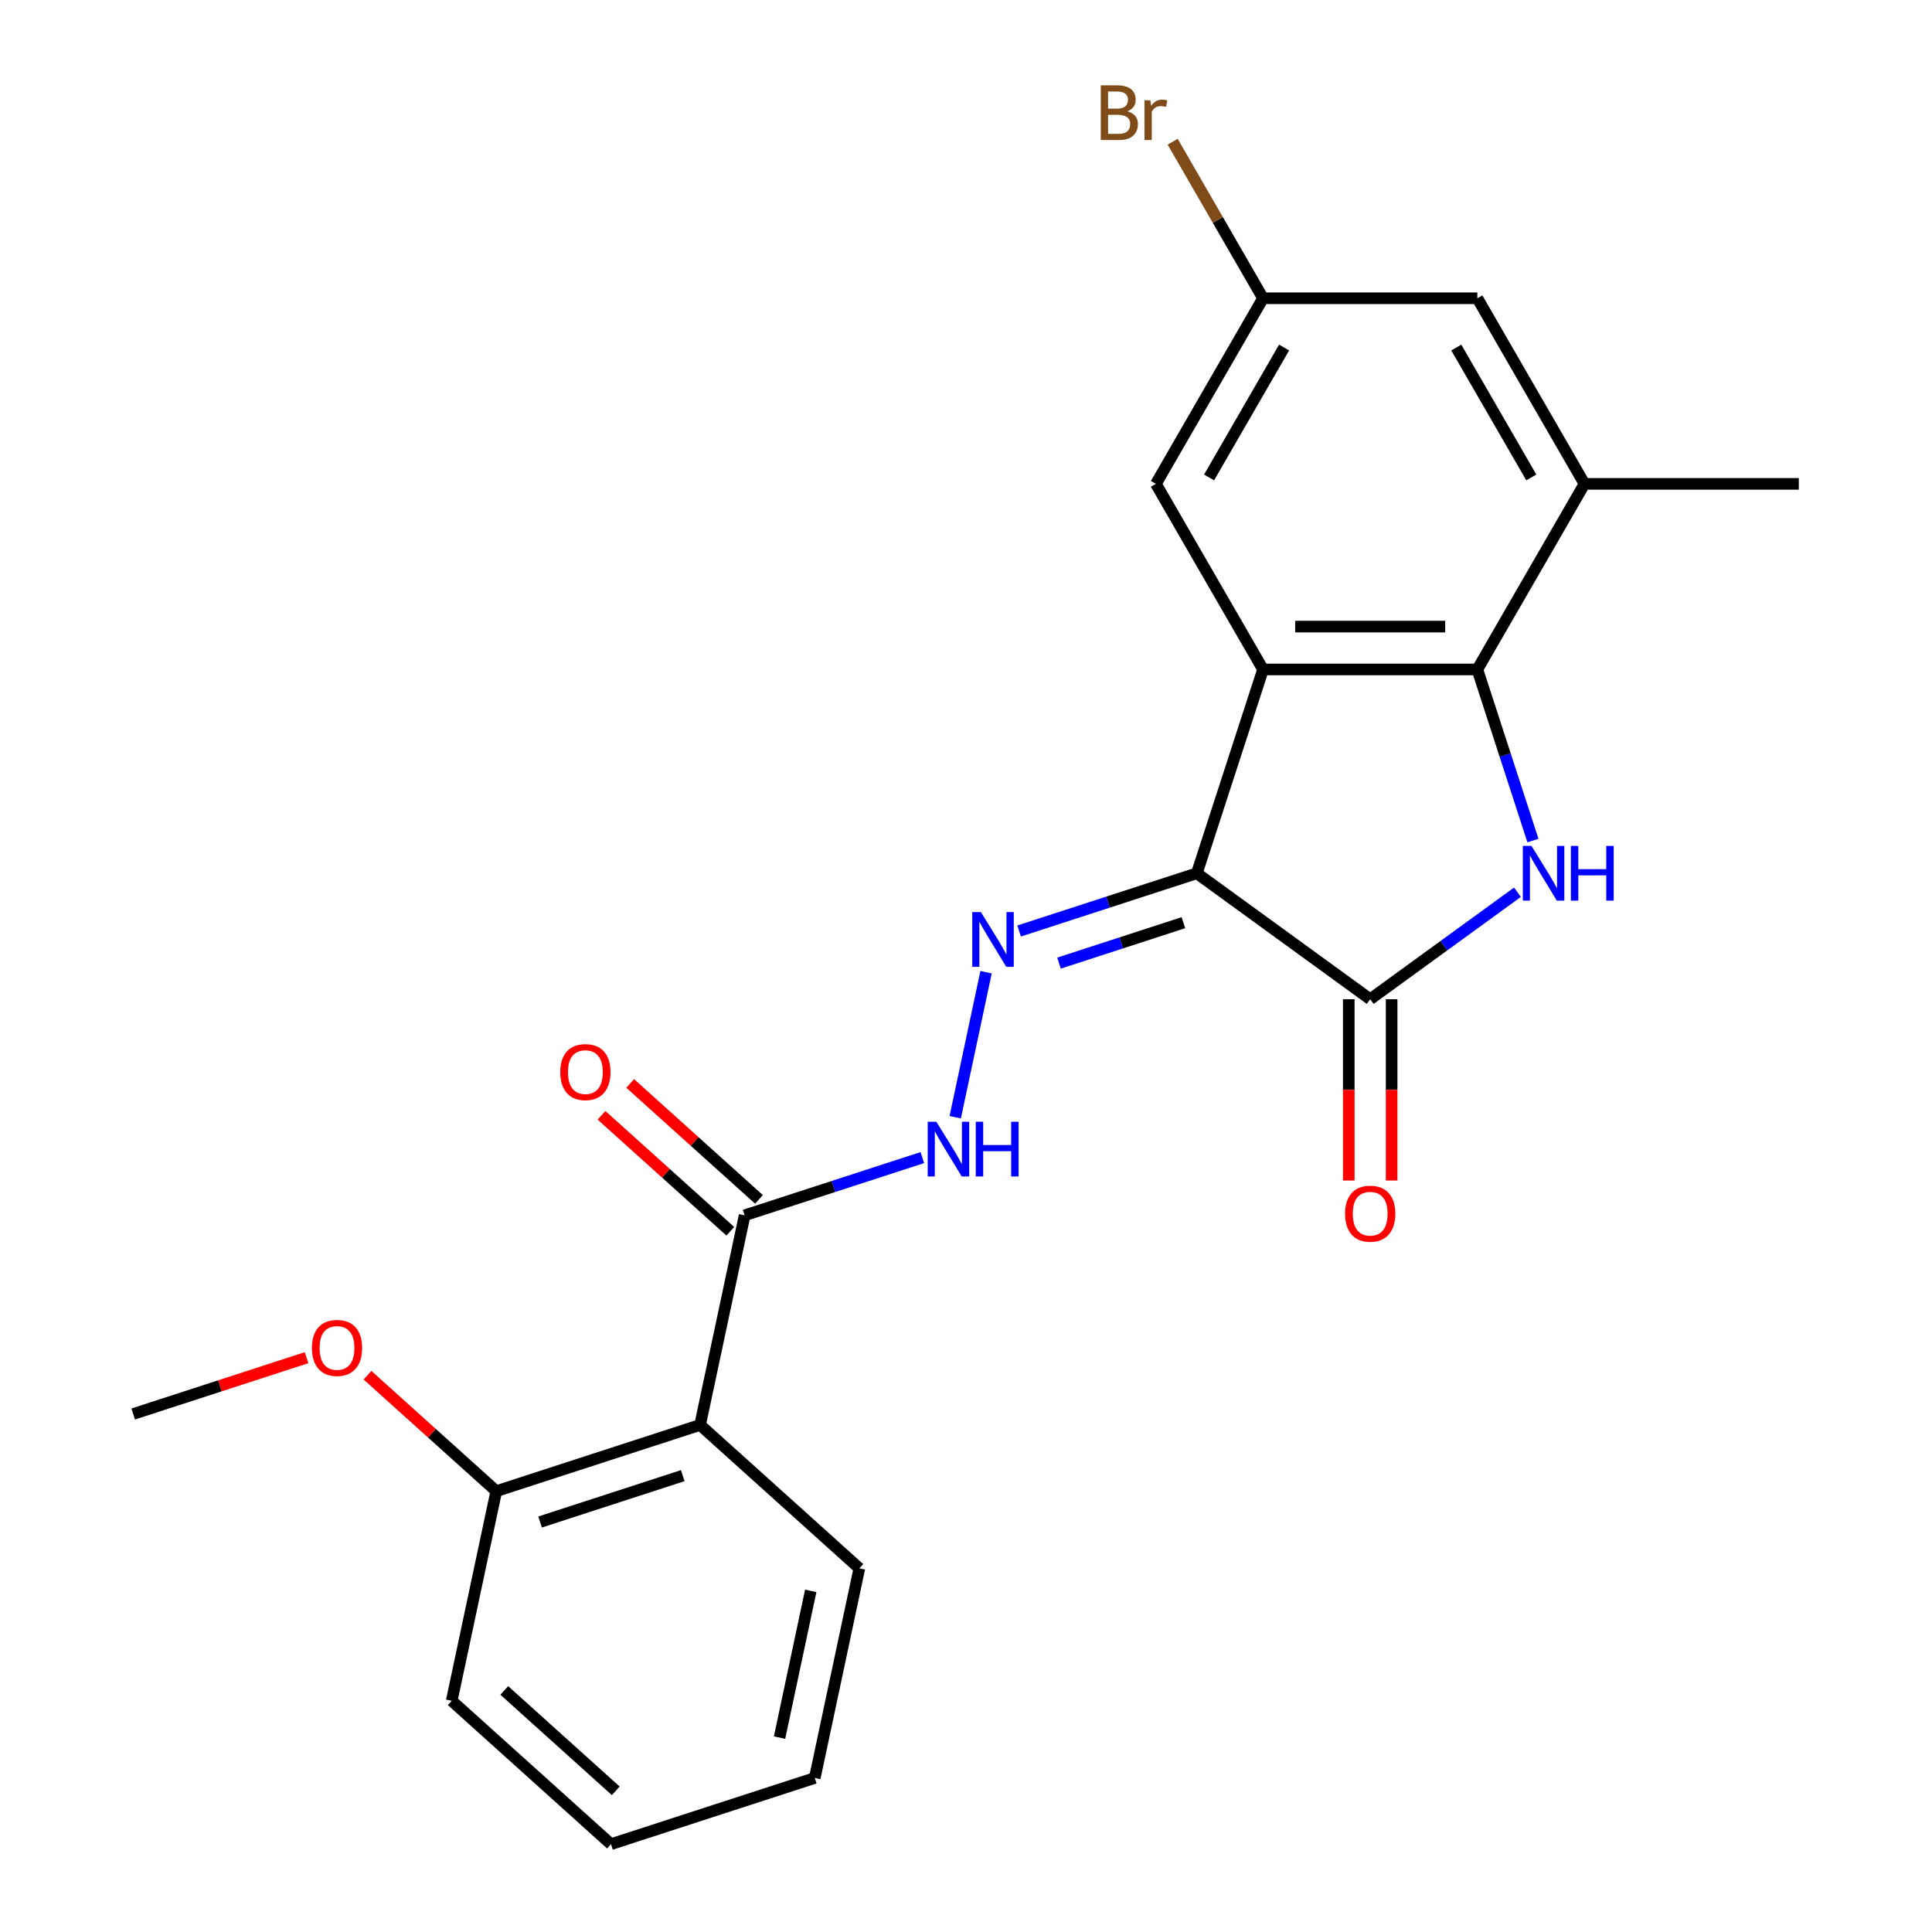 <?xml version='1.0' encoding='iso-8859-1'?>
<svg version='1.1' baseProfile='full'
              xmlns='http://www.w3.org/2000/svg'
                      xmlns:rdkit='http://www.rdkit.org/xml'
                      xmlns:xlink='http://www.w3.org/1999/xlink'
                  xml:space='preserve'
width='1000px' height='1000px' viewBox='0 0 1000 1000'>
<!-- END OF HEADER -->
<rect style='opacity:1.0;fill:#FFFFFF;stroke:none' width='1000' height='1000' x='0' y='0'> </rect>
<path class='bond-0' d='M 619.473,452.001 L 653.749,346.508' style='fill:none;fill-rule:evenodd;stroke:#000000;stroke-width:6px;stroke-linecap:butt;stroke-linejoin:miter;stroke-opacity:1' />
<path class='bond-2' d='M 619.473,452.001 L 709.21,517.199' style='fill:none;fill-rule:evenodd;stroke:#000000;stroke-width:6px;stroke-linecap:butt;stroke-linejoin:miter;stroke-opacity:1' />
<path class='bond-4' d='M 619.473,452.001 L 573.483,466.944' style='fill:none;fill-rule:evenodd;stroke:#000000;stroke-width:6px;stroke-linecap:butt;stroke-linejoin:miter;stroke-opacity:1' />
<path class='bond-4' d='M 573.483,466.944 L 527.493,481.887' style='fill:none;fill-rule:evenodd;stroke:#0000FF;stroke-width:6px;stroke-linecap:butt;stroke-linejoin:miter;stroke-opacity:1' />
<path class='bond-4' d='M 612.531,477.582 L 580.338,488.042' style='fill:none;fill-rule:evenodd;stroke:#000000;stroke-width:6px;stroke-linecap:butt;stroke-linejoin:miter;stroke-opacity:1' />
<path class='bond-4' d='M 580.338,488.042 L 548.145,498.502' style='fill:none;fill-rule:evenodd;stroke:#0000FF;stroke-width:6px;stroke-linecap:butt;stroke-linejoin:miter;stroke-opacity:1' />
<path class='bond-3' d='M 653.749,346.508 L 764.671,346.508' style='fill:none;fill-rule:evenodd;stroke:#000000;stroke-width:6px;stroke-linecap:butt;stroke-linejoin:miter;stroke-opacity:1' />
<path class='bond-3' d='M 670.388,324.324 L 748.033,324.324' style='fill:none;fill-rule:evenodd;stroke:#000000;stroke-width:6px;stroke-linecap:butt;stroke-linejoin:miter;stroke-opacity:1' />
<path class='bond-9' d='M 653.749,346.508 L 598.288,250.447' style='fill:none;fill-rule:evenodd;stroke:#000000;stroke-width:6px;stroke-linecap:butt;stroke-linejoin:miter;stroke-opacity:1' />
<path class='bond-1' d='M 785.435,461.819 L 747.322,489.509' style='fill:none;fill-rule:evenodd;stroke:#0000FF;stroke-width:6px;stroke-linecap:butt;stroke-linejoin:miter;stroke-opacity:1' />
<path class='bond-1' d='M 747.322,489.509 L 709.21,517.199' style='fill:none;fill-rule:evenodd;stroke:#000000;stroke-width:6px;stroke-linecap:butt;stroke-linejoin:miter;stroke-opacity:1' />
<path class='bond-23' d='M 793.446,435.068 L 779.058,390.788' style='fill:none;fill-rule:evenodd;stroke:#0000FF;stroke-width:6px;stroke-linecap:butt;stroke-linejoin:miter;stroke-opacity:1' />
<path class='bond-23' d='M 779.058,390.788 L 764.671,346.508' style='fill:none;fill-rule:evenodd;stroke:#000000;stroke-width:6px;stroke-linecap:butt;stroke-linejoin:miter;stroke-opacity:1' />
<path class='bond-10' d='M 698.118,517.199 L 698.118,564.113' style='fill:none;fill-rule:evenodd;stroke:#000000;stroke-width:6px;stroke-linecap:butt;stroke-linejoin:miter;stroke-opacity:1' />
<path class='bond-10' d='M 698.118,564.113 L 698.118,611.028' style='fill:none;fill-rule:evenodd;stroke:#FF0000;stroke-width:6px;stroke-linecap:butt;stroke-linejoin:miter;stroke-opacity:1' />
<path class='bond-10' d='M 720.302,517.199 L 720.302,564.113' style='fill:none;fill-rule:evenodd;stroke:#000000;stroke-width:6px;stroke-linecap:butt;stroke-linejoin:miter;stroke-opacity:1' />
<path class='bond-10' d='M 720.302,564.113 L 720.302,611.028' style='fill:none;fill-rule:evenodd;stroke:#FF0000;stroke-width:6px;stroke-linecap:butt;stroke-linejoin:miter;stroke-opacity:1' />
<path class='bond-8' d='M 764.671,346.508 L 820.132,250.447' style='fill:none;fill-rule:evenodd;stroke:#000000;stroke-width:6px;stroke-linecap:butt;stroke-linejoin:miter;stroke-opacity:1' />
<path class='bond-7' d='M 510.38,503.21 L 494.425,578.275' style='fill:none;fill-rule:evenodd;stroke:#0000FF;stroke-width:6px;stroke-linecap:butt;stroke-linejoin:miter;stroke-opacity:1' />
<path class='bond-5' d='M 362.363,737.55 L 385.425,629.052' style='fill:none;fill-rule:evenodd;stroke:#000000;stroke-width:6px;stroke-linecap:butt;stroke-linejoin:miter;stroke-opacity:1' />
<path class='bond-12' d='M 362.363,737.55 L 256.87,771.826' style='fill:none;fill-rule:evenodd;stroke:#000000;stroke-width:6px;stroke-linecap:butt;stroke-linejoin:miter;stroke-opacity:1' />
<path class='bond-12' d='M 353.394,763.79 L 279.549,787.784' style='fill:none;fill-rule:evenodd;stroke:#000000;stroke-width:6px;stroke-linecap:butt;stroke-linejoin:miter;stroke-opacity:1' />
<path class='bond-16' d='M 362.363,737.55 L 444.794,811.771' style='fill:none;fill-rule:evenodd;stroke:#000000;stroke-width:6px;stroke-linecap:butt;stroke-linejoin:miter;stroke-opacity:1' />
<path class='bond-6' d='M 385.425,629.052 L 431.415,614.109' style='fill:none;fill-rule:evenodd;stroke:#000000;stroke-width:6px;stroke-linecap:butt;stroke-linejoin:miter;stroke-opacity:1' />
<path class='bond-6' d='M 431.415,614.109 L 477.405,599.166' style='fill:none;fill-rule:evenodd;stroke:#0000FF;stroke-width:6px;stroke-linecap:butt;stroke-linejoin:miter;stroke-opacity:1' />
<path class='bond-14' d='M 392.847,620.809 L 359.518,590.799' style='fill:none;fill-rule:evenodd;stroke:#000000;stroke-width:6px;stroke-linecap:butt;stroke-linejoin:miter;stroke-opacity:1' />
<path class='bond-14' d='M 359.518,590.799 L 326.189,560.79' style='fill:none;fill-rule:evenodd;stroke:#FF0000;stroke-width:6px;stroke-linecap:butt;stroke-linejoin:miter;stroke-opacity:1' />
<path class='bond-14' d='M 378.003,637.295 L 344.674,607.286' style='fill:none;fill-rule:evenodd;stroke:#000000;stroke-width:6px;stroke-linecap:butt;stroke-linejoin:miter;stroke-opacity:1' />
<path class='bond-14' d='M 344.674,607.286 L 311.345,577.276' style='fill:none;fill-rule:evenodd;stroke:#FF0000;stroke-width:6px;stroke-linecap:butt;stroke-linejoin:miter;stroke-opacity:1' />
<path class='bond-18' d='M 820.132,250.447 L 931.054,250.447' style='fill:none;fill-rule:evenodd;stroke:#000000;stroke-width:6px;stroke-linecap:butt;stroke-linejoin:miter;stroke-opacity:1' />
<path class='bond-24' d='M 820.132,250.447 L 764.671,154.386' style='fill:none;fill-rule:evenodd;stroke:#000000;stroke-width:6px;stroke-linecap:butt;stroke-linejoin:miter;stroke-opacity:1' />
<path class='bond-24' d='M 792.601,247.13 L 753.778,179.887' style='fill:none;fill-rule:evenodd;stroke:#000000;stroke-width:6px;stroke-linecap:butt;stroke-linejoin:miter;stroke-opacity:1' />
<path class='bond-13' d='M 598.288,250.447 L 653.749,154.386' style='fill:none;fill-rule:evenodd;stroke:#000000;stroke-width:6px;stroke-linecap:butt;stroke-linejoin:miter;stroke-opacity:1' />
<path class='bond-13' d='M 625.82,247.13 L 664.642,179.887' style='fill:none;fill-rule:evenodd;stroke:#000000;stroke-width:6px;stroke-linecap:butt;stroke-linejoin:miter;stroke-opacity:1' />
<path class='bond-11' d='M 764.671,154.386 L 653.749,154.386' style='fill:none;fill-rule:evenodd;stroke:#000000;stroke-width:6px;stroke-linecap:butt;stroke-linejoin:miter;stroke-opacity:1' />
<path class='bond-17' d='M 256.87,771.826 L 223.541,741.817' style='fill:none;fill-rule:evenodd;stroke:#000000;stroke-width:6px;stroke-linecap:butt;stroke-linejoin:miter;stroke-opacity:1' />
<path class='bond-17' d='M 223.541,741.817 L 190.212,711.807' style='fill:none;fill-rule:evenodd;stroke:#FF0000;stroke-width:6px;stroke-linecap:butt;stroke-linejoin:miter;stroke-opacity:1' />
<path class='bond-19' d='M 256.87,771.826 L 233.808,880.324' style='fill:none;fill-rule:evenodd;stroke:#000000;stroke-width:6px;stroke-linecap:butt;stroke-linejoin:miter;stroke-opacity:1' />
<path class='bond-15' d='M 653.749,154.386 L 630.355,113.866' style='fill:none;fill-rule:evenodd;stroke:#000000;stroke-width:6px;stroke-linecap:butt;stroke-linejoin:miter;stroke-opacity:1' />
<path class='bond-15' d='M 630.355,113.866 L 606.961,73.347' style='fill:none;fill-rule:evenodd;stroke:#7F4C19;stroke-width:6px;stroke-linecap:butt;stroke-linejoin:miter;stroke-opacity:1' />
<path class='bond-21' d='M 444.794,811.771 L 421.732,920.269' style='fill:none;fill-rule:evenodd;stroke:#000000;stroke-width:6px;stroke-linecap:butt;stroke-linejoin:miter;stroke-opacity:1' />
<path class='bond-21' d='M 419.635,823.433 L 403.492,899.382' style='fill:none;fill-rule:evenodd;stroke:#000000;stroke-width:6px;stroke-linecap:butt;stroke-linejoin:miter;stroke-opacity:1' />
<path class='bond-20' d='M 158.666,702.73 L 113.806,717.306' style='fill:none;fill-rule:evenodd;stroke:#FF0000;stroke-width:6px;stroke-linecap:butt;stroke-linejoin:miter;stroke-opacity:1' />
<path class='bond-20' d='M 113.806,717.306 L 68.946,731.882' style='fill:none;fill-rule:evenodd;stroke:#000000;stroke-width:6px;stroke-linecap:butt;stroke-linejoin:miter;stroke-opacity:1' />
<path class='bond-25' d='M 233.808,880.324 L 316.239,954.545' style='fill:none;fill-rule:evenodd;stroke:#000000;stroke-width:6px;stroke-linecap:butt;stroke-linejoin:miter;stroke-opacity:1' />
<path class='bond-25' d='M 261.017,874.971 L 318.719,926.926' style='fill:none;fill-rule:evenodd;stroke:#000000;stroke-width:6px;stroke-linecap:butt;stroke-linejoin:miter;stroke-opacity:1' />
<path class='bond-22' d='M 421.732,920.269 L 316.239,954.545' style='fill:none;fill-rule:evenodd;stroke:#000000;stroke-width:6px;stroke-linecap:butt;stroke-linejoin:miter;stroke-opacity:1' />
<path  class='atom-2' d='M 792.688 437.841
L 801.968 452.841
Q 802.888 454.321, 804.368 457.001
Q 805.848 459.681, 805.928 459.841
L 805.928 437.841
L 809.688 437.841
L 809.688 466.161
L 805.808 466.161
L 795.848 449.761
Q 794.688 447.841, 793.448 445.641
Q 792.248 443.441, 791.888 442.761
L 791.888 466.161
L 788.208 466.161
L 788.208 437.841
L 792.688 437.841
' fill='#0000FF'/>
<path  class='atom-2' d='M 813.088 437.841
L 816.928 437.841
L 816.928 449.881
L 831.408 449.881
L 831.408 437.841
L 835.248 437.841
L 835.248 466.161
L 831.408 466.161
L 831.408 453.081
L 816.928 453.081
L 816.928 466.161
L 813.088 466.161
L 813.088 437.841
' fill='#0000FF'/>
<path  class='atom-5' d='M 507.72 472.117
L 517 487.117
Q 517.92 488.597, 519.4 491.277
Q 520.88 493.957, 520.96 494.117
L 520.96 472.117
L 524.72 472.117
L 524.72 500.437
L 520.84 500.437
L 510.88 484.037
Q 509.72 482.117, 508.48 479.917
Q 507.28 477.717, 506.92 477.037
L 506.92 500.437
L 503.24 500.437
L 503.24 472.117
L 507.72 472.117
' fill='#0000FF'/>
<path  class='atom-8' d='M 484.658 580.615
L 493.938 595.615
Q 494.858 597.095, 496.338 599.775
Q 497.818 602.455, 497.898 602.615
L 497.898 580.615
L 501.658 580.615
L 501.658 608.935
L 497.778 608.935
L 487.818 592.535
Q 486.658 590.615, 485.418 588.415
Q 484.218 586.215, 483.858 585.535
L 483.858 608.935
L 480.178 608.935
L 480.178 580.615
L 484.658 580.615
' fill='#0000FF'/>
<path  class='atom-8' d='M 505.058 580.615
L 508.898 580.615
L 508.898 592.655
L 523.378 592.655
L 523.378 580.615
L 527.218 580.615
L 527.218 608.935
L 523.378 608.935
L 523.378 595.855
L 508.898 595.855
L 508.898 608.935
L 505.058 608.935
L 505.058 580.615
' fill='#0000FF'/>
<path  class='atom-11' d='M 696.21 628.201
Q 696.21 621.401, 699.57 617.601
Q 702.93 613.801, 709.21 613.801
Q 715.49 613.801, 718.85 617.601
Q 722.21 621.401, 722.21 628.201
Q 722.21 635.081, 718.81 639.001
Q 715.41 642.881, 709.21 642.881
Q 702.97 642.881, 699.57 639.001
Q 696.21 635.121, 696.21 628.201
M 709.21 639.681
Q 713.53 639.681, 715.85 636.801
Q 718.21 633.881, 718.21 628.201
Q 718.21 622.641, 715.85 619.841
Q 713.53 617.001, 709.21 617.001
Q 704.89 617.001, 702.53 619.801
Q 700.21 622.601, 700.21 628.201
Q 700.21 633.921, 702.53 636.801
Q 704.89 639.681, 709.21 639.681
' fill='#FF0000'/>
<path  class='atom-15' d='M 289.994 554.911
Q 289.994 548.111, 293.354 544.311
Q 296.714 540.511, 302.994 540.511
Q 309.274 540.511, 312.634 544.311
Q 315.994 548.111, 315.994 554.911
Q 315.994 561.791, 312.594 565.711
Q 309.194 569.591, 302.994 569.591
Q 296.754 569.591, 293.354 565.711
Q 289.994 561.831, 289.994 554.911
M 302.994 566.391
Q 307.314 566.391, 309.634 563.511
Q 311.994 560.591, 311.994 554.911
Q 311.994 549.351, 309.634 546.551
Q 307.314 543.711, 302.994 543.711
Q 298.674 543.711, 296.314 546.511
Q 293.994 549.311, 293.994 554.911
Q 293.994 560.631, 296.314 563.511
Q 298.674 566.391, 302.994 566.391
' fill='#FF0000'/>
<path  class='atom-16' d='M 583.508 57.605
Q 586.228 58.365, 587.588 60.045
Q 588.988 61.685, 588.988 64.125
Q 588.988 68.045, 586.468 70.285
Q 583.988 72.485, 579.268 72.485
L 569.748 72.485
L 569.748 44.165
L 578.108 44.165
Q 582.948 44.165, 585.388 46.125
Q 587.828 48.085, 587.828 51.685
Q 587.828 55.965, 583.508 57.605
M 573.548 47.365
L 573.548 56.245
L 578.108 56.245
Q 580.908 56.245, 582.348 55.125
Q 583.828 53.965, 583.828 51.685
Q 583.828 47.365, 578.108 47.365
L 573.548 47.365
M 579.268 69.285
Q 582.028 69.285, 583.508 67.965
Q 584.988 66.645, 584.988 64.125
Q 584.988 61.805, 583.348 60.645
Q 581.748 59.445, 578.668 59.445
L 573.548 59.445
L 573.548 69.285
L 579.268 69.285
' fill='#7F4C19'/>
<path  class='atom-16' d='M 595.428 51.925
L 595.868 54.765
Q 598.028 51.565, 601.548 51.565
Q 602.668 51.565, 604.188 51.965
L 603.588 55.325
Q 601.868 54.925, 600.908 54.925
Q 599.228 54.925, 598.108 55.605
Q 597.028 56.245, 596.148 57.805
L 596.148 72.485
L 592.388 72.485
L 592.388 51.925
L 595.428 51.925
' fill='#7F4C19'/>
<path  class='atom-18' d='M 161.439 697.685
Q 161.439 690.885, 164.799 687.085
Q 168.159 683.285, 174.439 683.285
Q 180.719 683.285, 184.079 687.085
Q 187.439 690.885, 187.439 697.685
Q 187.439 704.565, 184.039 708.485
Q 180.639 712.365, 174.439 712.365
Q 168.199 712.365, 164.799 708.485
Q 161.439 704.605, 161.439 697.685
M 174.439 709.165
Q 178.759 709.165, 181.079 706.285
Q 183.439 703.365, 183.439 697.685
Q 183.439 692.125, 181.079 689.325
Q 178.759 686.485, 174.439 686.485
Q 170.119 686.485, 167.759 689.285
Q 165.439 692.085, 165.439 697.685
Q 165.439 703.405, 167.759 706.285
Q 170.119 709.165, 174.439 709.165
' fill='#FF0000'/>
</svg>
